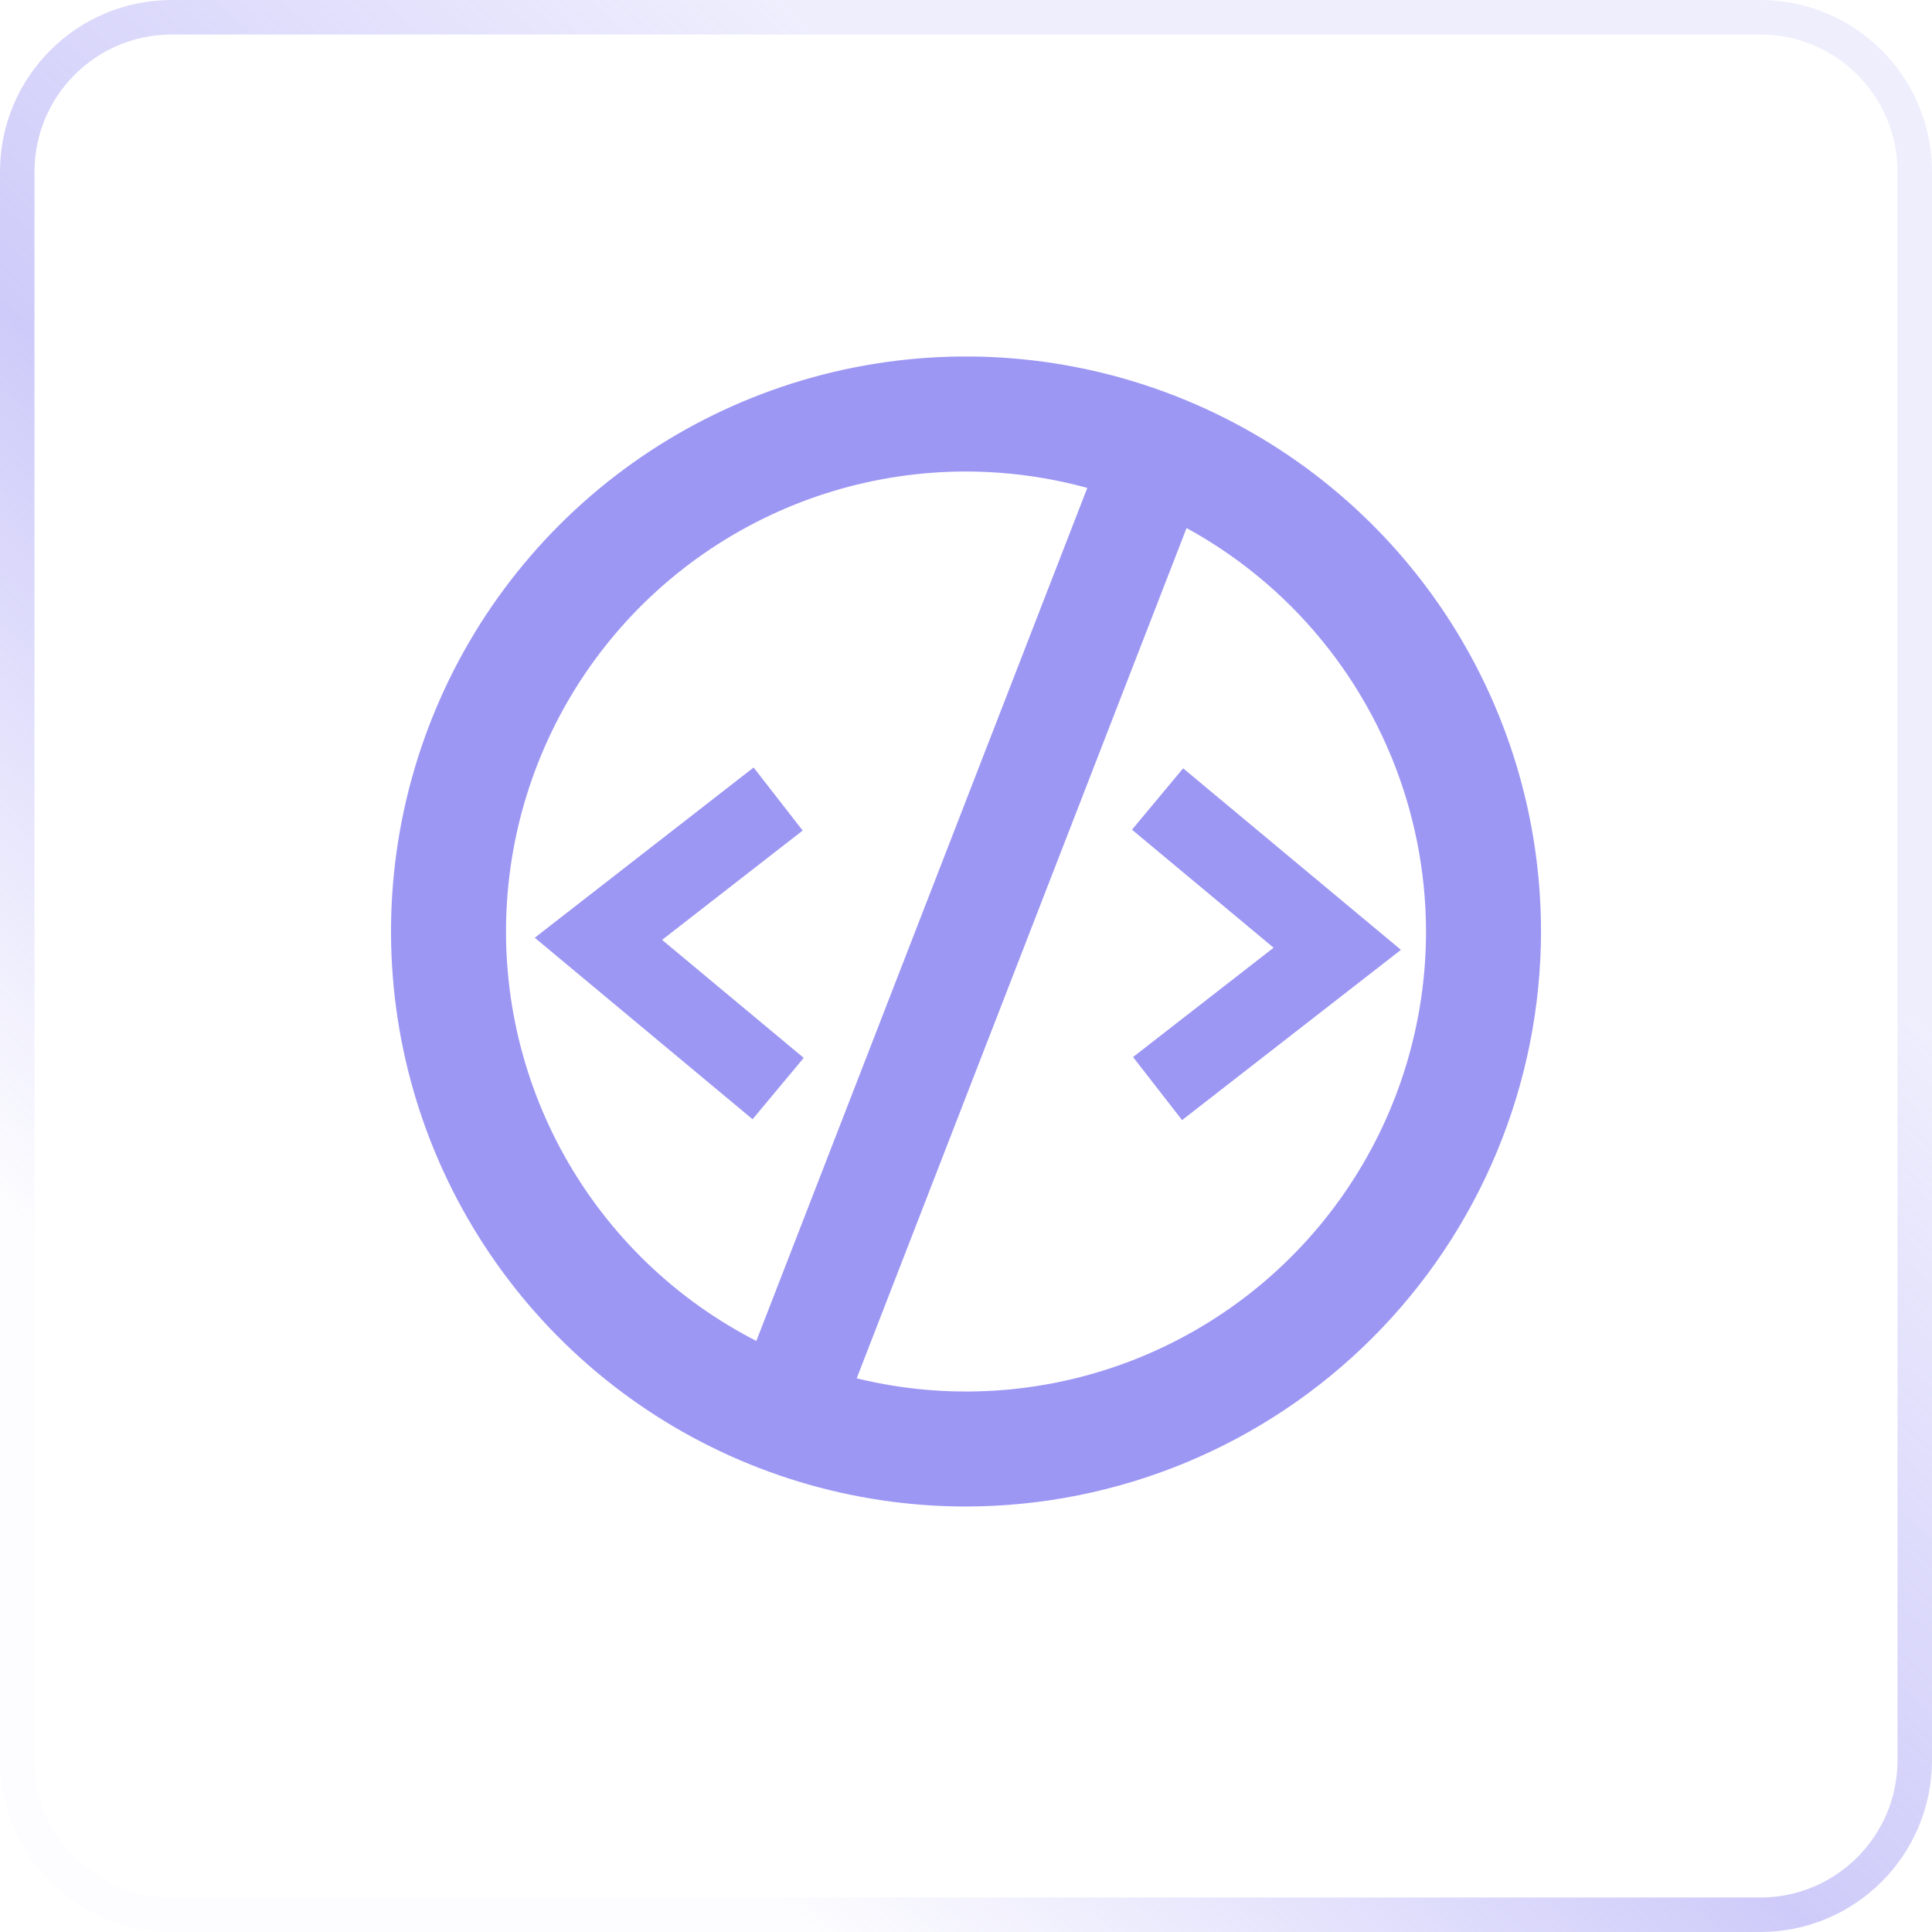 <svg width="56" height="56" viewBox="0 0 56 56" fill="none" xmlns="http://www.w3.org/2000/svg">
<g clip-path="url(#clip0_7304_1383)">
<path d="M51.022 0.5H4.978C2.505 0.5 0.5 2.505 0.5 4.978V51.022C0.5 53.495 2.505 55.5 4.978 55.5H51.022C53.495 55.5 55.5 53.495 55.5 51.022V4.978C55.5 2.505 53.495 0.5 51.022 0.5Z" stroke="url(#paint0_linear_7304_1383)"/>
<path fill-rule="evenodd" clip-rule="evenodd" d="M21.844 22.246L23.266 24.074L19.191 27.243L23.296 30.663L21.814 32.442L15.5 27.181L21.844 22.246Z" fill="#9D97F4"/>
<path fill-rule="evenodd" clip-rule="evenodd" d="M34.263 32.467L32.842 30.639L36.916 27.47L32.811 24.049L34.294 22.27L40.607 27.532L34.263 32.467Z" fill="#9D97F4"/>
<path d="M28 43.667C24.704 43.667 21.482 42.689 18.741 40.858C16 39.026 13.864 36.423 12.602 33.378C11.341 30.332 11.011 26.981 11.654 23.748C12.297 20.515 13.884 17.546 16.215 15.215C18.546 12.884 21.516 11.297 24.749 10.653C27.982 10.01 31.333 10.341 34.378 11.602C37.424 12.863 40.027 15 41.858 17.74C43.689 20.481 44.667 23.704 44.667 27C44.662 31.419 42.904 35.655 39.78 38.779C36.655 41.904 32.419 43.661 28 43.667ZM28 13.667C25.363 13.667 22.785 14.449 20.593 15.914C18.4 17.379 16.691 19.461 15.682 21.898C14.673 24.334 14.409 27.015 14.923 29.601C15.438 32.188 16.707 34.563 18.572 36.428C20.437 38.293 22.813 39.563 25.399 40.077C27.985 40.592 30.666 40.328 33.103 39.318C35.539 38.309 37.621 36.6 39.086 34.407C40.551 32.215 41.334 29.637 41.334 27C41.329 23.465 39.923 20.076 37.424 17.576C34.924 15.077 31.535 13.671 28 13.667Z" fill="#9D97F4"/>
<path fill-rule="evenodd" clip-rule="evenodd" d="M21.213 40.697L32.155 12.495L35.048 13.618L24.107 41.82L21.213 40.697Z" fill="#9D97F4"/>
</g>
<defs>
<linearGradient id="paint0_linear_7304_1383" x1="38.566" y1="14.264" x2="11.094" y2="44.906" gradientUnits="userSpaceOnUse">
<stop stop-color="#9D97F4" stop-opacity="0.16"/>
<stop offset="0.529" stop-color="#9D97F4" stop-opacity="0.5"/>
<stop offset="1" stop-color="#9D97F4" stop-opacity="0.02"/>
</linearGradient>
<clipPath id="clip0_7304_1383">
<rect width="56" height="56" fill="white"/>
</clipPath>
</defs>
</svg>
